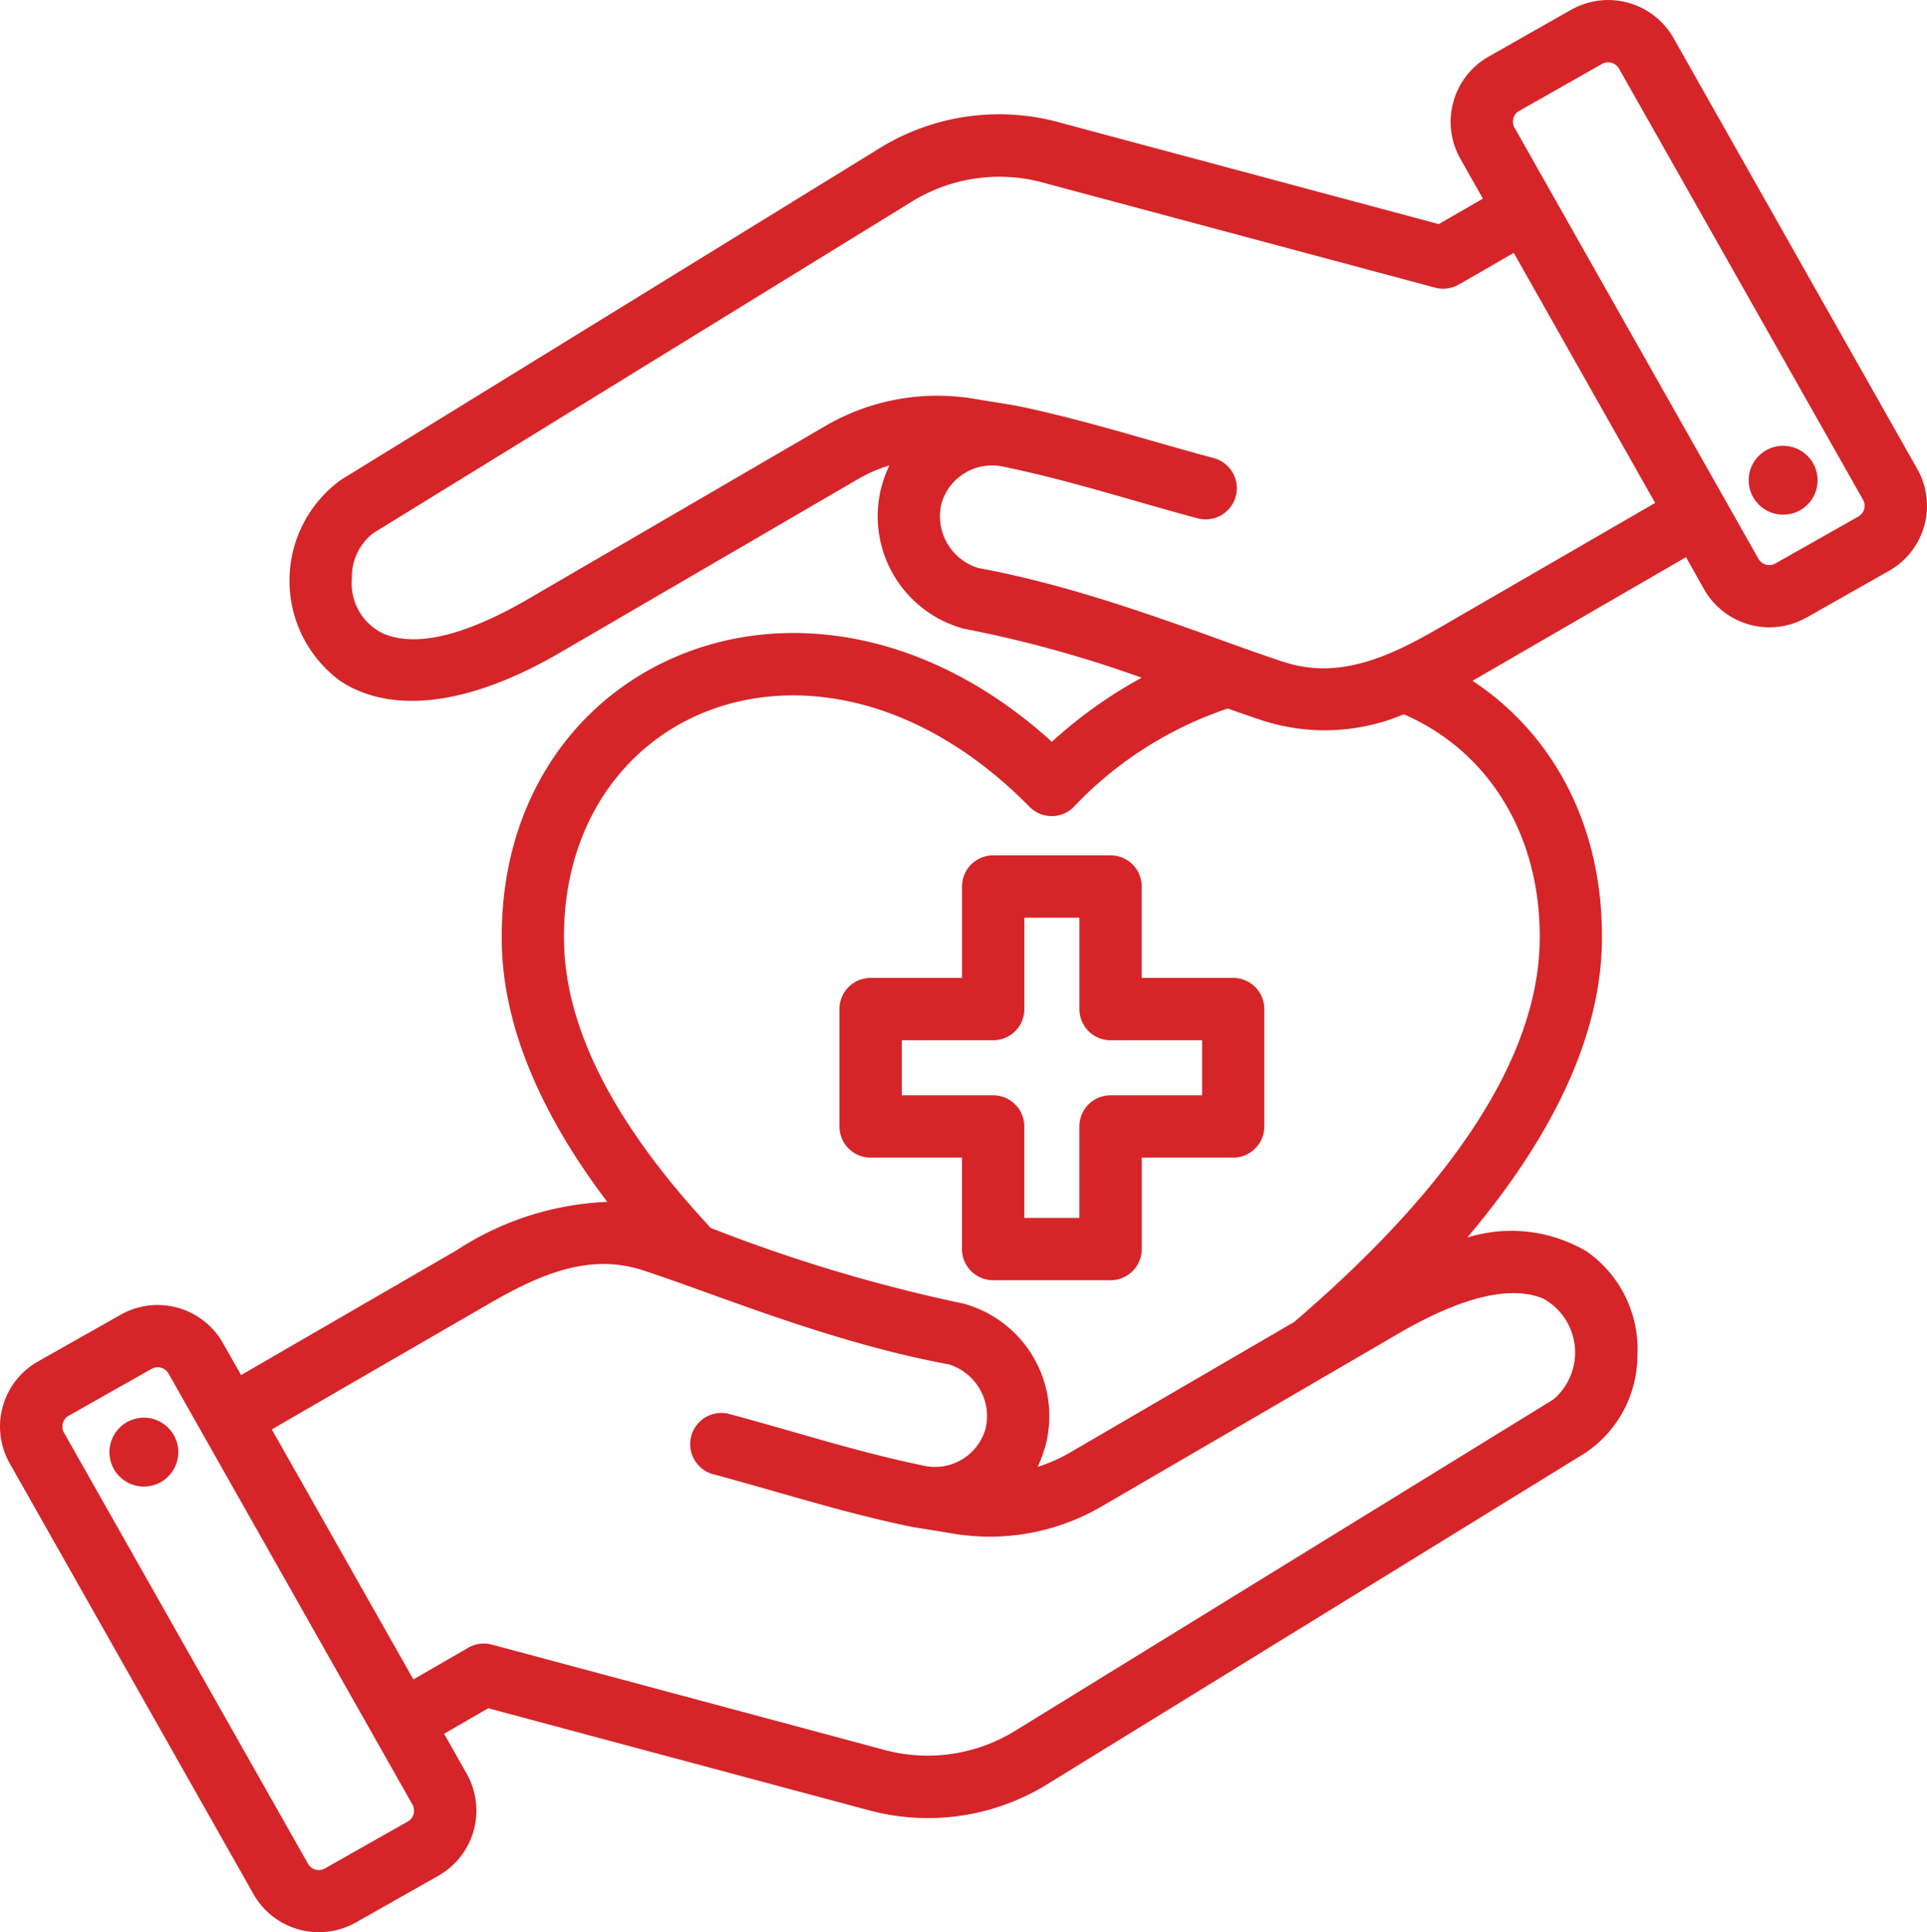 <?xml version="1.0" encoding="UTF-8"?>
<svg xmlns="http://www.w3.org/2000/svg" xmlns:xlink="http://www.w3.org/1999/xlink" id="Group_156" data-name="Group 156" width="96.822" height="97.112" viewBox="0 0 96.822 97.112">
  <defs>
    <clipPath id="clip-path">
      <rect id="Rectangle_75" data-name="Rectangle 75" width="96.822" height="97.112" fill="#d52529"></rect>
    </clipPath>
  </defs>
  <g id="Group_86" data-name="Group 86" clip-path="url(#clip-path)">
    <path id="Path_124" data-name="Path 124" d="M6.984,71.264a1.73,1.73,0,1,1-1.468,1.961,1.733,1.733,0,0,1,1.468-1.961M8.469,69.03a.628.628,0,0,0-.849-.239L3.443,71.153h0A.622.622,0,0,0,3.215,72h0L15.477,93.666v0a.622.622,0,0,0,.848.233l4.169-2.361h0a.626.626,0,0,0,.228-.851Zm43-22.912v4.595A1.567,1.567,0,0,1,49.9,52.279H45.311v2.766H49.9a1.566,1.566,0,0,1,1.566,1.566v4.595h2.766V56.611A1.566,1.566,0,0,1,55.8,55.045H60.4V52.279H55.8a1.567,1.567,0,0,1-1.566-1.566V46.118ZM49.9,42.985h5.9a1.567,1.567,0,0,1,1.566,1.566v4.594h4.593a1.566,1.566,0,0,1,1.566,1.566v5.9a1.567,1.567,0,0,1-1.566,1.566H57.368v4.595A1.567,1.567,0,0,1,55.8,64.338H49.9a1.567,1.567,0,0,1-1.566-1.566V58.177H43.744a1.567,1.567,0,0,1-1.566-1.566v-5.9a1.566,1.566,0,0,1,1.566-1.566h4.593V44.552A1.567,1.567,0,0,1,49.9,42.985M89.837,25.847a1.73,1.73,0,1,1,1.468-1.96,1.721,1.721,0,0,1-1.468,1.96m-1.485,2.234a.627.627,0,0,0,.848.239l4.177-2.363h0a.621.621,0,0,0,.228-.847h0L81.345,3.445v0a.622.622,0,0,0-.849-.233L76.336,5.571h-.008a.626.626,0,0,0-.228.851ZM76.059,12.709,73.3,14.3a1.576,1.576,0,0,1-1.191.157L52.539,9.213a8.369,8.369,0,0,0-6.779.953h0L18.781,26.776a2.766,2.766,0,0,0-1.1,2.318,2.774,2.774,0,0,0,1.6,2.756c1.533.638,3.883.22,7.3-1.771l14.864-8.657a11.165,11.165,0,0,1,7.668-1.351h0l1.852.3.057.011h.008c3.353.688,6.469,1.7,9.92,2.631a1.567,1.567,0,1,1-.816,3.025c-3.369-.906-6.4-1.9-9.675-2.575A2.642,2.642,0,0,0,47.3,25.325h0a2.722,2.722,0,0,0,1.851,3.22c5.956,1.095,11.789,3.567,15.37,4.727h0c2.757.893,5.27-.257,7.775-1.707l10.867-6.29Zm-40.35,49A79.459,79.459,0,0,0,48.345,65.5a1.852,1.852,0,0,1,.2.051,5.856,5.856,0,0,1,4,7.045,6.757,6.757,0,0,1-.408,1.121,7.859,7.859,0,0,0,1.656-.737l11.233-6.543c6.363-5.458,12.2-12.236,12.335-19.088.1-5.539-2.725-9.684-6.828-11.451a10.229,10.229,0,0,1-6.975.351c-.571-.184-1.191-.4-1.868-.643a18.952,18.952,0,0,0-7.734,4.94,1.559,1.559,0,0,1-2.227,0c-5.131-5.221-11.079-6.559-15.745-4.97-4.536,1.546-7.75,5.87-7.644,11.773.09,4.98,3.247,9.923,7.367,14.356M13.657,71.835,20.771,84.4l2.758-1.593a1.551,1.551,0,0,1,1.183-.157L44.283,87.9a8.372,8.372,0,0,0,6.78-.953h0L78.041,70.335a3.091,3.091,0,0,0-.5-5.073c-1.534-.638-3.883-.22-7.3,1.771L55.378,75.691a11.163,11.163,0,0,1-7.668,1.35h0l-1.844-.3c-.025,0-.049-.007-.065-.011-3.361-.69-6.478-1.7-9.928-2.632a1.567,1.567,0,1,1,.816-3.025c3.37.905,6.4,1.9,9.676,2.575a2.638,2.638,0,0,0,3.157-1.861,2.722,2.722,0,0,0-1.852-3.221C41.713,67.47,35.88,65,32.3,63.838h0c-2.749-.894-5.27.257-7.775,1.707Zm8.656,15.295,1.142,2.019v0a3.766,3.766,0,0,1-1.42,5.113l-4.168,2.362s0,0-.008,0a3.773,3.773,0,0,1-5.115-1.422L.49,73.545A3.755,3.755,0,0,1,1.9,68.427l4.177-2.363h0a3.771,3.771,0,0,1,5.115,1.417v0l.922,1.624,10.834-6.276A14.923,14.923,0,0,1,30.512,60.4c-3.133-4.133-5.221-8.576-5.3-12.989-.131-7.456,4.038-12.843,9.773-14.8,5.27-1.8,11.96-.687,17.866,4.667a23.136,23.136,0,0,1,4.511-3.22,60.286,60.286,0,0,0-8.884-2.453c-.065-.013-.13-.03-.2-.052a5.855,5.855,0,0,1-4-7.044,6.711,6.711,0,0,1,.408-1.123,7.871,7.871,0,0,0-1.656.737L28.162,32.785c-5.417,3.155-9.031,2.8-11.078,1.429a6.255,6.255,0,0,1,.057-10.105L44.112,7.5a11.428,11.428,0,0,1,9.243-1.313h0L72.29,11.263l2.219-1.28L73.366,7.963v0a3.774,3.774,0,0,1,1.42-5.113L78.955.483s.008,0,.008,0A3.77,3.77,0,0,1,84.078,1.9L96.332,23.566a3.755,3.755,0,0,1-1.411,5.118l-4.169,2.362h-.008a3.776,3.776,0,0,1-5.115-1.416v0L84.714,28,73.986,34.214c3.981,2.621,6.616,7.249,6.5,13.2-.09,5.053-2.847,10.149-6.763,14.779a7.433,7.433,0,0,1,6.013.708,5.993,5.993,0,0,1,2.537,5.2A5.929,5.929,0,0,1,79.681,73L52.71,89.611a11.414,11.414,0,0,1-9.235,1.314h-.008L24.532,85.848Z" transform="translate(0 0)" fill="#d52529" fill-rule="evenodd"></path>
  </g>
</svg>
